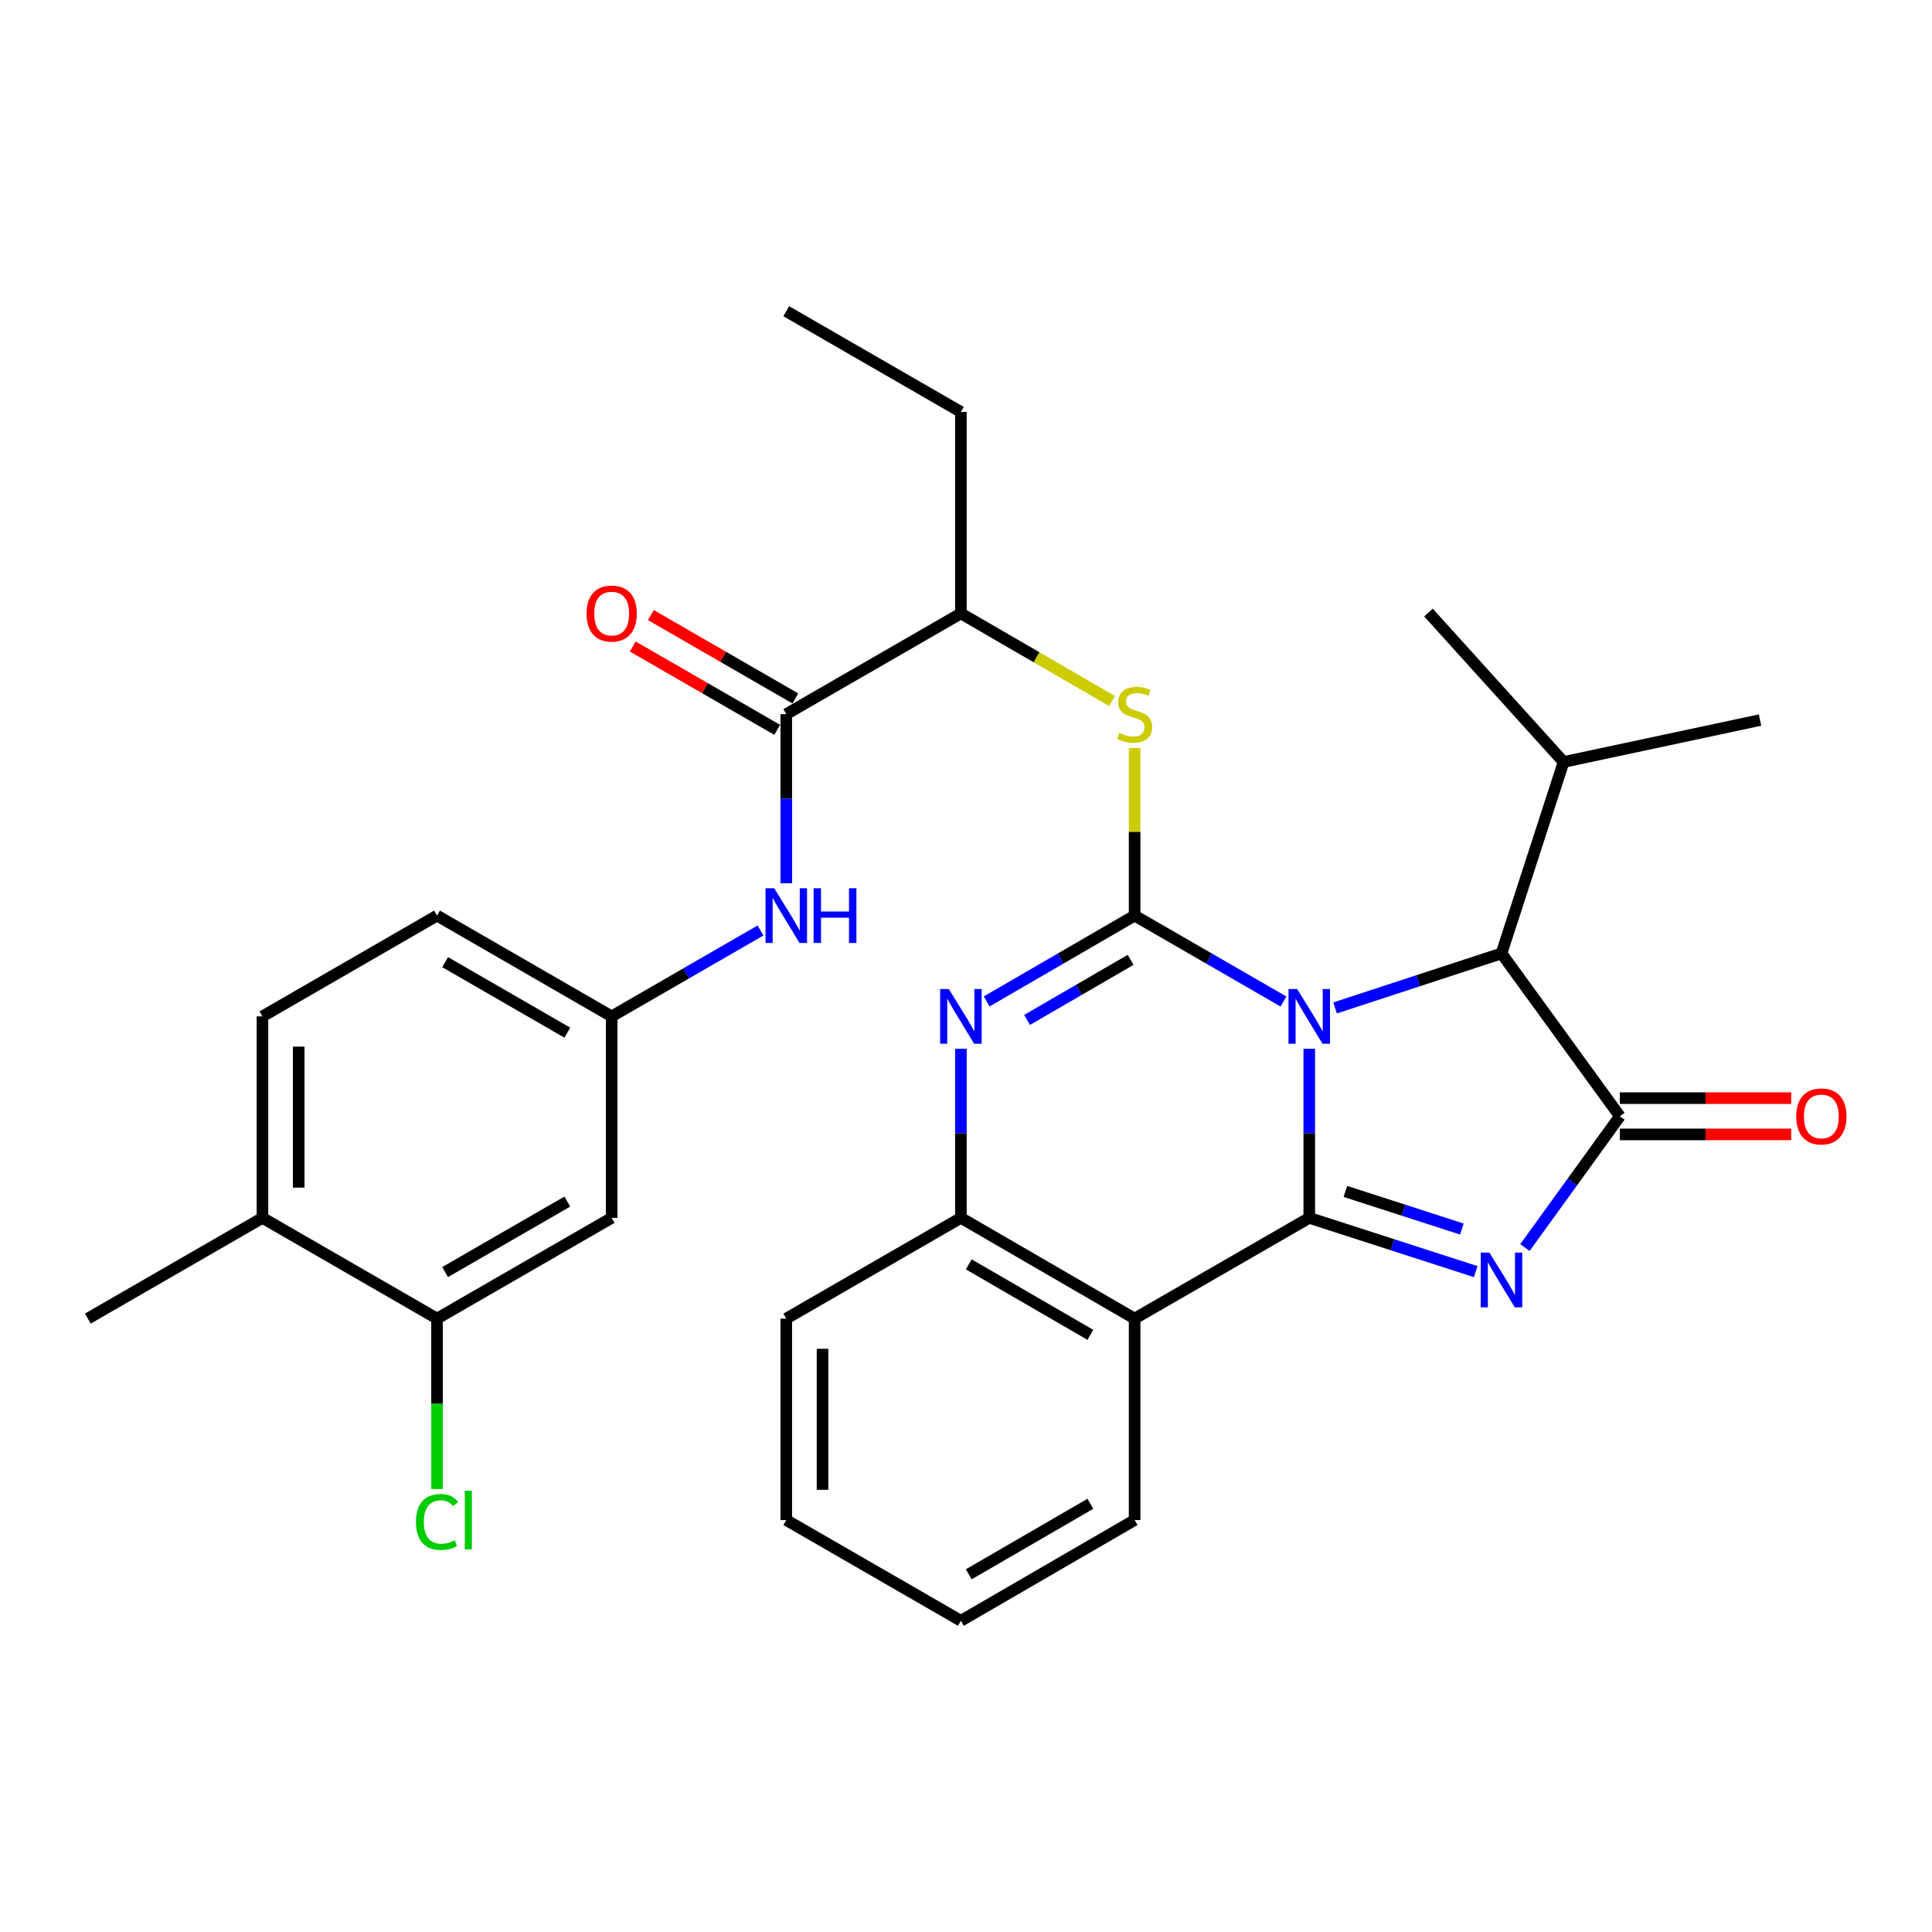 <?xml version='1.0' encoding='iso-8859-1'?>
<svg version='1.1' baseProfile='full'
              xmlns='http://www.w3.org/2000/svg'
                      xmlns:rdkit='http://www.rdkit.org/xml'
                      xmlns:xlink='http://www.w3.org/1999/xlink'
                  xml:space='preserve'
width='1000px' height='1000px' viewBox='0 0 1000 1000'>
<!-- END OF HEADER -->
<rect style='opacity:1.0;fill:#FFFFFF;stroke:none' width='1000' height='1000' x='0' y='0'> </rect>
<path class='bond-0' d='M 677.668,542.848 L 677.668,586.605' style='fill:none;fill-rule:evenodd;stroke:#0000FF;stroke-width:6px;stroke-linecap:butt;stroke-linejoin:miter;stroke-opacity:1' />
<path class='bond-0' d='M 677.668,586.605 L 677.668,630.362' style='fill:none;fill-rule:evenodd;stroke:#000000;stroke-width:6px;stroke-linecap:butt;stroke-linejoin:miter;stroke-opacity:1' />
<path class='bond-1' d='M 664.319,518.377 L 625.798,496.148' style='fill:none;fill-rule:evenodd;stroke:#0000FF;stroke-width:6px;stroke-linecap:butt;stroke-linejoin:miter;stroke-opacity:1' />
<path class='bond-1' d='M 625.798,496.148 L 587.277,473.919' style='fill:none;fill-rule:evenodd;stroke:#000000;stroke-width:6px;stroke-linecap:butt;stroke-linejoin:miter;stroke-opacity:1' />
<path class='bond-6' d='M 691.026,521.705 L 734.099,507.594' style='fill:none;fill-rule:evenodd;stroke:#0000FF;stroke-width:6px;stroke-linecap:butt;stroke-linejoin:miter;stroke-opacity:1' />
<path class='bond-6' d='M 734.099,507.594 L 777.173,493.482' style='fill:none;fill-rule:evenodd;stroke:#000000;stroke-width:6px;stroke-linecap:butt;stroke-linejoin:miter;stroke-opacity:1' />
<path class='bond-2' d='M 677.668,630.362 L 720.743,644.275' style='fill:none;fill-rule:evenodd;stroke:#000000;stroke-width:6px;stroke-linecap:butt;stroke-linejoin:miter;stroke-opacity:1' />
<path class='bond-2' d='M 720.743,644.275 L 763.819,658.188' style='fill:none;fill-rule:evenodd;stroke:#0000FF;stroke-width:6px;stroke-linecap:butt;stroke-linejoin:miter;stroke-opacity:1' />
<path class='bond-2' d='M 696.36,616.674 L 726.513,626.413' style='fill:none;fill-rule:evenodd;stroke:#000000;stroke-width:6px;stroke-linecap:butt;stroke-linejoin:miter;stroke-opacity:1' />
<path class='bond-2' d='M 726.513,626.413 L 756.665,636.152' style='fill:none;fill-rule:evenodd;stroke:#0000FF;stroke-width:6px;stroke-linecap:butt;stroke-linejoin:miter;stroke-opacity:1' />
<path class='bond-5' d='M 677.668,630.362 L 587.277,682.502' style='fill:none;fill-rule:evenodd;stroke:#000000;stroke-width:6px;stroke-linecap:butt;stroke-linejoin:miter;stroke-opacity:1' />
<path class='bond-4' d='M 587.277,473.919 L 548.986,496.131' style='fill:none;fill-rule:evenodd;stroke:#000000;stroke-width:6px;stroke-linecap:butt;stroke-linejoin:miter;stroke-opacity:1' />
<path class='bond-4' d='M 548.986,496.131 L 510.695,518.343' style='fill:none;fill-rule:evenodd;stroke:#0000FF;stroke-width:6px;stroke-linecap:butt;stroke-linejoin:miter;stroke-opacity:1' />
<path class='bond-4' d='M 585.208,496.819 L 558.405,512.368' style='fill:none;fill-rule:evenodd;stroke:#000000;stroke-width:6px;stroke-linecap:butt;stroke-linejoin:miter;stroke-opacity:1' />
<path class='bond-4' d='M 558.405,512.368 L 531.601,527.916' style='fill:none;fill-rule:evenodd;stroke:#0000FF;stroke-width:6px;stroke-linecap:butt;stroke-linejoin:miter;stroke-opacity:1' />
<path class='bond-8' d='M 587.277,473.919 L 587.277,430.522' style='fill:none;fill-rule:evenodd;stroke:#000000;stroke-width:6px;stroke-linecap:butt;stroke-linejoin:miter;stroke-opacity:1' />
<path class='bond-8' d='M 587.277,430.522 L 587.277,387.125' style='fill:none;fill-rule:evenodd;stroke:#CCCC00;stroke-width:6px;stroke-linecap:butt;stroke-linejoin:miter;stroke-opacity:1' />
<path class='bond-31' d='M 789.303,645.727 L 813.87,611.755' style='fill:none;fill-rule:evenodd;stroke:#0000FF;stroke-width:6px;stroke-linecap:butt;stroke-linejoin:miter;stroke-opacity:1' />
<path class='bond-31' d='M 813.87,611.755 L 838.438,577.783' style='fill:none;fill-rule:evenodd;stroke:#000000;stroke-width:6px;stroke-linecap:butt;stroke-linejoin:miter;stroke-opacity:1' />
<path class='bond-3' d='M 838.438,577.783 L 777.173,493.482' style='fill:none;fill-rule:evenodd;stroke:#000000;stroke-width:6px;stroke-linecap:butt;stroke-linejoin:miter;stroke-opacity:1' />
<path class='bond-14' d='M 838.438,587.168 L 882.78,587.168' style='fill:none;fill-rule:evenodd;stroke:#000000;stroke-width:6px;stroke-linecap:butt;stroke-linejoin:miter;stroke-opacity:1' />
<path class='bond-14' d='M 882.78,587.168 L 927.122,587.168' style='fill:none;fill-rule:evenodd;stroke:#FF0000;stroke-width:6px;stroke-linecap:butt;stroke-linejoin:miter;stroke-opacity:1' />
<path class='bond-14' d='M 838.438,568.398 L 882.78,568.398' style='fill:none;fill-rule:evenodd;stroke:#000000;stroke-width:6px;stroke-linecap:butt;stroke-linejoin:miter;stroke-opacity:1' />
<path class='bond-14' d='M 882.78,568.398 L 927.122,568.398' style='fill:none;fill-rule:evenodd;stroke:#FF0000;stroke-width:6px;stroke-linecap:butt;stroke-linejoin:miter;stroke-opacity:1' />
<path class='bond-32' d='M 497.356,542.848 L 497.356,586.605' style='fill:none;fill-rule:evenodd;stroke:#0000FF;stroke-width:6px;stroke-linecap:butt;stroke-linejoin:miter;stroke-opacity:1' />
<path class='bond-32' d='M 497.356,586.605 L 497.356,630.362' style='fill:none;fill-rule:evenodd;stroke:#000000;stroke-width:6px;stroke-linecap:butt;stroke-linejoin:miter;stroke-opacity:1' />
<path class='bond-7' d='M 587.277,682.502 L 497.356,630.362' style='fill:none;fill-rule:evenodd;stroke:#000000;stroke-width:6px;stroke-linecap:butt;stroke-linejoin:miter;stroke-opacity:1' />
<path class='bond-7' d='M 564.373,690.919 L 501.428,654.421' style='fill:none;fill-rule:evenodd;stroke:#000000;stroke-width:6px;stroke-linecap:butt;stroke-linejoin:miter;stroke-opacity:1' />
<path class='bond-22' d='M 587.277,682.502 L 587.277,786.773' style='fill:none;fill-rule:evenodd;stroke:#000000;stroke-width:6px;stroke-linecap:butt;stroke-linejoin:miter;stroke-opacity:1' />
<path class='bond-19' d='M 777.173,493.482 L 809.312,394.405' style='fill:none;fill-rule:evenodd;stroke:#000000;stroke-width:6px;stroke-linecap:butt;stroke-linejoin:miter;stroke-opacity:1' />
<path class='bond-23' d='M 497.356,630.362 L 406.976,682.502' style='fill:none;fill-rule:evenodd;stroke:#000000;stroke-width:6px;stroke-linecap:butt;stroke-linejoin:miter;stroke-opacity:1' />
<path class='bond-12' d='M 575.599,362.867 L 536.477,340.182' style='fill:none;fill-rule:evenodd;stroke:#CCCC00;stroke-width:6px;stroke-linecap:butt;stroke-linejoin:miter;stroke-opacity:1' />
<path class='bond-12' d='M 536.477,340.182 L 497.356,317.498' style='fill:none;fill-rule:evenodd;stroke:#000000;stroke-width:6px;stroke-linecap:butt;stroke-linejoin:miter;stroke-opacity:1' />
<path class='bond-9' d='M 406.976,369.638 L 497.356,317.498' style='fill:none;fill-rule:evenodd;stroke:#000000;stroke-width:6px;stroke-linecap:butt;stroke-linejoin:miter;stroke-opacity:1' />
<path class='bond-10' d='M 406.976,369.638 L 406.976,413.395' style='fill:none;fill-rule:evenodd;stroke:#000000;stroke-width:6px;stroke-linecap:butt;stroke-linejoin:miter;stroke-opacity:1' />
<path class='bond-10' d='M 406.976,413.395 L 406.976,457.152' style='fill:none;fill-rule:evenodd;stroke:#0000FF;stroke-width:6px;stroke-linecap:butt;stroke-linejoin:miter;stroke-opacity:1' />
<path class='bond-16' d='M 411.666,361.509 L 374.28,339.941' style='fill:none;fill-rule:evenodd;stroke:#000000;stroke-width:6px;stroke-linecap:butt;stroke-linejoin:miter;stroke-opacity:1' />
<path class='bond-16' d='M 374.28,339.941 L 336.894,318.373' style='fill:none;fill-rule:evenodd;stroke:#FF0000;stroke-width:6px;stroke-linecap:butt;stroke-linejoin:miter;stroke-opacity:1' />
<path class='bond-16' d='M 402.286,377.768 L 364.9,356.2' style='fill:none;fill-rule:evenodd;stroke:#000000;stroke-width:6px;stroke-linecap:butt;stroke-linejoin:miter;stroke-opacity:1' />
<path class='bond-16' d='M 364.9,356.2 L 327.514,334.632' style='fill:none;fill-rule:evenodd;stroke:#FF0000;stroke-width:6px;stroke-linecap:butt;stroke-linejoin:miter;stroke-opacity:1' />
<path class='bond-15' d='M 393.627,481.623 L 355.111,503.852' style='fill:none;fill-rule:evenodd;stroke:#0000FF;stroke-width:6px;stroke-linecap:butt;stroke-linejoin:miter;stroke-opacity:1' />
<path class='bond-15' d='M 355.111,503.852 L 316.595,526.081' style='fill:none;fill-rule:evenodd;stroke:#000000;stroke-width:6px;stroke-linecap:butt;stroke-linejoin:miter;stroke-opacity:1' />
<path class='bond-11' d='M 226.215,682.502 L 316.595,630.362' style='fill:none;fill-rule:evenodd;stroke:#000000;stroke-width:6px;stroke-linecap:butt;stroke-linejoin:miter;stroke-opacity:1' />
<path class='bond-11' d='M 230.392,658.422 L 293.659,621.924' style='fill:none;fill-rule:evenodd;stroke:#000000;stroke-width:6px;stroke-linecap:butt;stroke-linejoin:miter;stroke-opacity:1' />
<path class='bond-20' d='M 226.215,682.502 L 226.215,726.604' style='fill:none;fill-rule:evenodd;stroke:#000000;stroke-width:6px;stroke-linecap:butt;stroke-linejoin:miter;stroke-opacity:1' />
<path class='bond-20' d='M 226.215,726.604 L 226.215,770.706' style='fill:none;fill-rule:evenodd;stroke:#00CC00;stroke-width:6px;stroke-linecap:butt;stroke-linejoin:miter;stroke-opacity:1' />
<path class='bond-34' d='M 226.215,682.502 L 135.845,630.362' style='fill:none;fill-rule:evenodd;stroke:#000000;stroke-width:6px;stroke-linecap:butt;stroke-linejoin:miter;stroke-opacity:1' />
<path class='bond-24' d='M 497.356,317.498 L 497.356,213.227' style='fill:none;fill-rule:evenodd;stroke:#000000;stroke-width:6px;stroke-linecap:butt;stroke-linejoin:miter;stroke-opacity:1' />
<path class='bond-13' d='M 316.595,630.362 L 316.595,526.081' style='fill:none;fill-rule:evenodd;stroke:#000000;stroke-width:6px;stroke-linecap:butt;stroke-linejoin:miter;stroke-opacity:1' />
<path class='bond-21' d='M 316.595,526.081 L 226.215,473.919' style='fill:none;fill-rule:evenodd;stroke:#000000;stroke-width:6px;stroke-linecap:butt;stroke-linejoin:miter;stroke-opacity:1' />
<path class='bond-21' d='M 293.656,534.514 L 230.39,498.001' style='fill:none;fill-rule:evenodd;stroke:#000000;stroke-width:6px;stroke-linecap:butt;stroke-linejoin:miter;stroke-opacity:1' />
<path class='bond-17' d='M 135.845,630.362 L 135.845,526.081' style='fill:none;fill-rule:evenodd;stroke:#000000;stroke-width:6px;stroke-linecap:butt;stroke-linejoin:miter;stroke-opacity:1' />
<path class='bond-17' d='M 154.616,614.719 L 154.616,541.723' style='fill:none;fill-rule:evenodd;stroke:#000000;stroke-width:6px;stroke-linecap:butt;stroke-linejoin:miter;stroke-opacity:1' />
<path class='bond-25' d='M 135.845,630.362 L 45.455,682.502' style='fill:none;fill-rule:evenodd;stroke:#000000;stroke-width:6px;stroke-linecap:butt;stroke-linejoin:miter;stroke-opacity:1' />
<path class='bond-18' d='M 135.845,526.081 L 226.215,473.919' style='fill:none;fill-rule:evenodd;stroke:#000000;stroke-width:6px;stroke-linecap:butt;stroke-linejoin:miter;stroke-opacity:1' />
<path class='bond-26' d='M 809.312,394.405 L 739.371,317.05' style='fill:none;fill-rule:evenodd;stroke:#000000;stroke-width:6px;stroke-linecap:butt;stroke-linejoin:miter;stroke-opacity:1' />
<path class='bond-27' d='M 809.312,394.405 L 910.997,372.704' style='fill:none;fill-rule:evenodd;stroke:#000000;stroke-width:6px;stroke-linecap:butt;stroke-linejoin:miter;stroke-opacity:1' />
<path class='bond-28' d='M 587.277,786.773 L 497.356,838.913' style='fill:none;fill-rule:evenodd;stroke:#000000;stroke-width:6px;stroke-linecap:butt;stroke-linejoin:miter;stroke-opacity:1' />
<path class='bond-28' d='M 564.373,778.355 L 501.428,814.854' style='fill:none;fill-rule:evenodd;stroke:#000000;stroke-width:6px;stroke-linecap:butt;stroke-linejoin:miter;stroke-opacity:1' />
<path class='bond-30' d='M 406.976,682.502 L 406.976,786.773' style='fill:none;fill-rule:evenodd;stroke:#000000;stroke-width:6px;stroke-linecap:butt;stroke-linejoin:miter;stroke-opacity:1' />
<path class='bond-30' d='M 425.746,698.143 L 425.746,771.132' style='fill:none;fill-rule:evenodd;stroke:#000000;stroke-width:6px;stroke-linecap:butt;stroke-linejoin:miter;stroke-opacity:1' />
<path class='bond-29' d='M 497.356,213.227 L 406.976,161.087' style='fill:none;fill-rule:evenodd;stroke:#000000;stroke-width:6px;stroke-linecap:butt;stroke-linejoin:miter;stroke-opacity:1' />
<path class='bond-33' d='M 497.356,838.913 L 406.976,786.773' style='fill:none;fill-rule:evenodd;stroke:#000000;stroke-width:6px;stroke-linecap:butt;stroke-linejoin:miter;stroke-opacity:1' />
<path  class='atom-0' d='M 671.408 511.921
L 680.688 526.921
Q 681.608 528.401, 683.088 531.081
Q 684.568 533.761, 684.648 533.921
L 684.648 511.921
L 688.408 511.921
L 688.408 540.241
L 684.528 540.241
L 674.568 523.841
Q 673.408 521.921, 672.168 519.721
Q 670.968 517.521, 670.608 516.841
L 670.608 540.241
L 666.928 540.241
L 666.928 511.921
L 671.408 511.921
' fill='#0000FF'/>
<path  class='atom-3' d='M 770.913 648.341
L 780.193 663.341
Q 781.113 664.821, 782.593 667.501
Q 784.073 670.181, 784.153 670.341
L 784.153 648.341
L 787.913 648.341
L 787.913 676.661
L 784.033 676.661
L 774.073 660.261
Q 772.913 658.341, 771.673 656.141
Q 770.473 653.941, 770.113 653.261
L 770.113 676.661
L 766.433 676.661
L 766.433 648.341
L 770.913 648.341
' fill='#0000FF'/>
<path  class='atom-5' d='M 491.096 511.921
L 500.376 526.921
Q 501.296 528.401, 502.776 531.081
Q 504.256 533.761, 504.336 533.921
L 504.336 511.921
L 508.096 511.921
L 508.096 540.241
L 504.216 540.241
L 494.256 523.841
Q 493.096 521.921, 491.856 519.721
Q 490.656 517.521, 490.296 516.841
L 490.296 540.241
L 486.616 540.241
L 486.616 511.921
L 491.096 511.921
' fill='#0000FF'/>
<path  class='atom-9' d='M 579.277 379.358
Q 579.597 379.478, 580.917 380.038
Q 582.237 380.598, 583.677 380.958
Q 585.157 381.278, 586.597 381.278
Q 589.277 381.278, 590.837 379.998
Q 592.397 378.678, 592.397 376.398
Q 592.397 374.838, 591.597 373.878
Q 590.837 372.918, 589.637 372.398
Q 588.437 371.878, 586.437 371.278
Q 583.917 370.518, 582.397 369.798
Q 580.917 369.078, 579.837 367.558
Q 578.797 366.038, 578.797 363.478
Q 578.797 359.918, 581.197 357.718
Q 583.637 355.518, 588.437 355.518
Q 591.717 355.518, 595.437 357.078
L 594.517 360.158
Q 591.117 358.758, 588.557 358.758
Q 585.797 358.758, 584.277 359.918
Q 582.757 361.038, 582.797 362.998
Q 582.797 364.518, 583.557 365.438
Q 584.357 366.358, 585.477 366.878
Q 586.637 367.398, 588.557 367.998
Q 591.117 368.798, 592.637 369.598
Q 594.157 370.398, 595.237 372.038
Q 596.357 373.638, 596.357 376.398
Q 596.357 380.318, 593.717 382.438
Q 591.117 384.518, 586.757 384.518
Q 584.237 384.518, 582.317 383.958
Q 580.437 383.438, 578.197 382.518
L 579.277 379.358
' fill='#CCCC00'/>
<path  class='atom-11' d='M 400.716 459.759
L 409.996 474.759
Q 410.916 476.239, 412.396 478.919
Q 413.876 481.599, 413.956 481.759
L 413.956 459.759
L 417.716 459.759
L 417.716 488.079
L 413.836 488.079
L 403.876 471.679
Q 402.716 469.759, 401.476 467.559
Q 400.276 465.359, 399.916 464.679
L 399.916 488.079
L 396.236 488.079
L 396.236 459.759
L 400.716 459.759
' fill='#0000FF'/>
<path  class='atom-11' d='M 421.116 459.759
L 424.956 459.759
L 424.956 471.799
L 439.436 471.799
L 439.436 459.759
L 443.276 459.759
L 443.276 488.079
L 439.436 488.079
L 439.436 474.999
L 424.956 474.999
L 424.956 488.079
L 421.116 488.079
L 421.116 459.759
' fill='#0000FF'/>
<path  class='atom-15' d='M 929.729 577.863
Q 929.729 571.063, 933.089 567.263
Q 936.449 563.463, 942.729 563.463
Q 949.009 563.463, 952.369 567.263
Q 955.729 571.063, 955.729 577.863
Q 955.729 584.743, 952.329 588.663
Q 948.929 592.543, 942.729 592.543
Q 936.489 592.543, 933.089 588.663
Q 929.729 584.783, 929.729 577.863
M 942.729 589.343
Q 947.049 589.343, 949.369 586.463
Q 951.729 583.543, 951.729 577.863
Q 951.729 572.303, 949.369 569.503
Q 947.049 566.663, 942.729 566.663
Q 938.409 566.663, 936.049 569.463
Q 933.729 572.263, 933.729 577.863
Q 933.729 583.583, 936.049 586.463
Q 938.409 589.343, 942.729 589.343
' fill='#FF0000'/>
<path  class='atom-17' d='M 303.595 317.578
Q 303.595 310.778, 306.955 306.978
Q 310.315 303.178, 316.595 303.178
Q 322.875 303.178, 326.235 306.978
Q 329.595 310.778, 329.595 317.578
Q 329.595 324.458, 326.195 328.378
Q 322.795 332.258, 316.595 332.258
Q 310.355 332.258, 306.955 328.378
Q 303.595 324.498, 303.595 317.578
M 316.595 329.058
Q 320.915 329.058, 323.235 326.178
Q 325.595 323.258, 325.595 317.578
Q 325.595 312.018, 323.235 309.218
Q 320.915 306.378, 316.595 306.378
Q 312.275 306.378, 309.915 309.178
Q 307.595 311.978, 307.595 317.578
Q 307.595 323.298, 309.915 326.178
Q 312.275 329.058, 316.595 329.058
' fill='#FF0000'/>
<path  class='atom-21' d='M 215.295 787.753
Q 215.295 780.713, 218.575 777.033
Q 221.895 773.313, 228.175 773.313
Q 234.015 773.313, 237.135 777.433
L 234.495 779.593
Q 232.215 776.593, 228.175 776.593
Q 223.895 776.593, 221.615 779.473
Q 219.375 782.313, 219.375 787.753
Q 219.375 793.353, 221.695 796.233
Q 224.055 799.113, 228.615 799.113
Q 231.735 799.113, 235.375 797.233
L 236.495 800.233
Q 235.015 801.193, 232.775 801.753
Q 230.535 802.313, 228.055 802.313
Q 221.895 802.313, 218.575 798.553
Q 215.295 794.793, 215.295 787.753
' fill='#00CC00'/>
<path  class='atom-21' d='M 240.575 771.593
L 244.255 771.593
L 244.255 801.953
L 240.575 801.953
L 240.575 771.593
' fill='#00CC00'/>
</svg>
